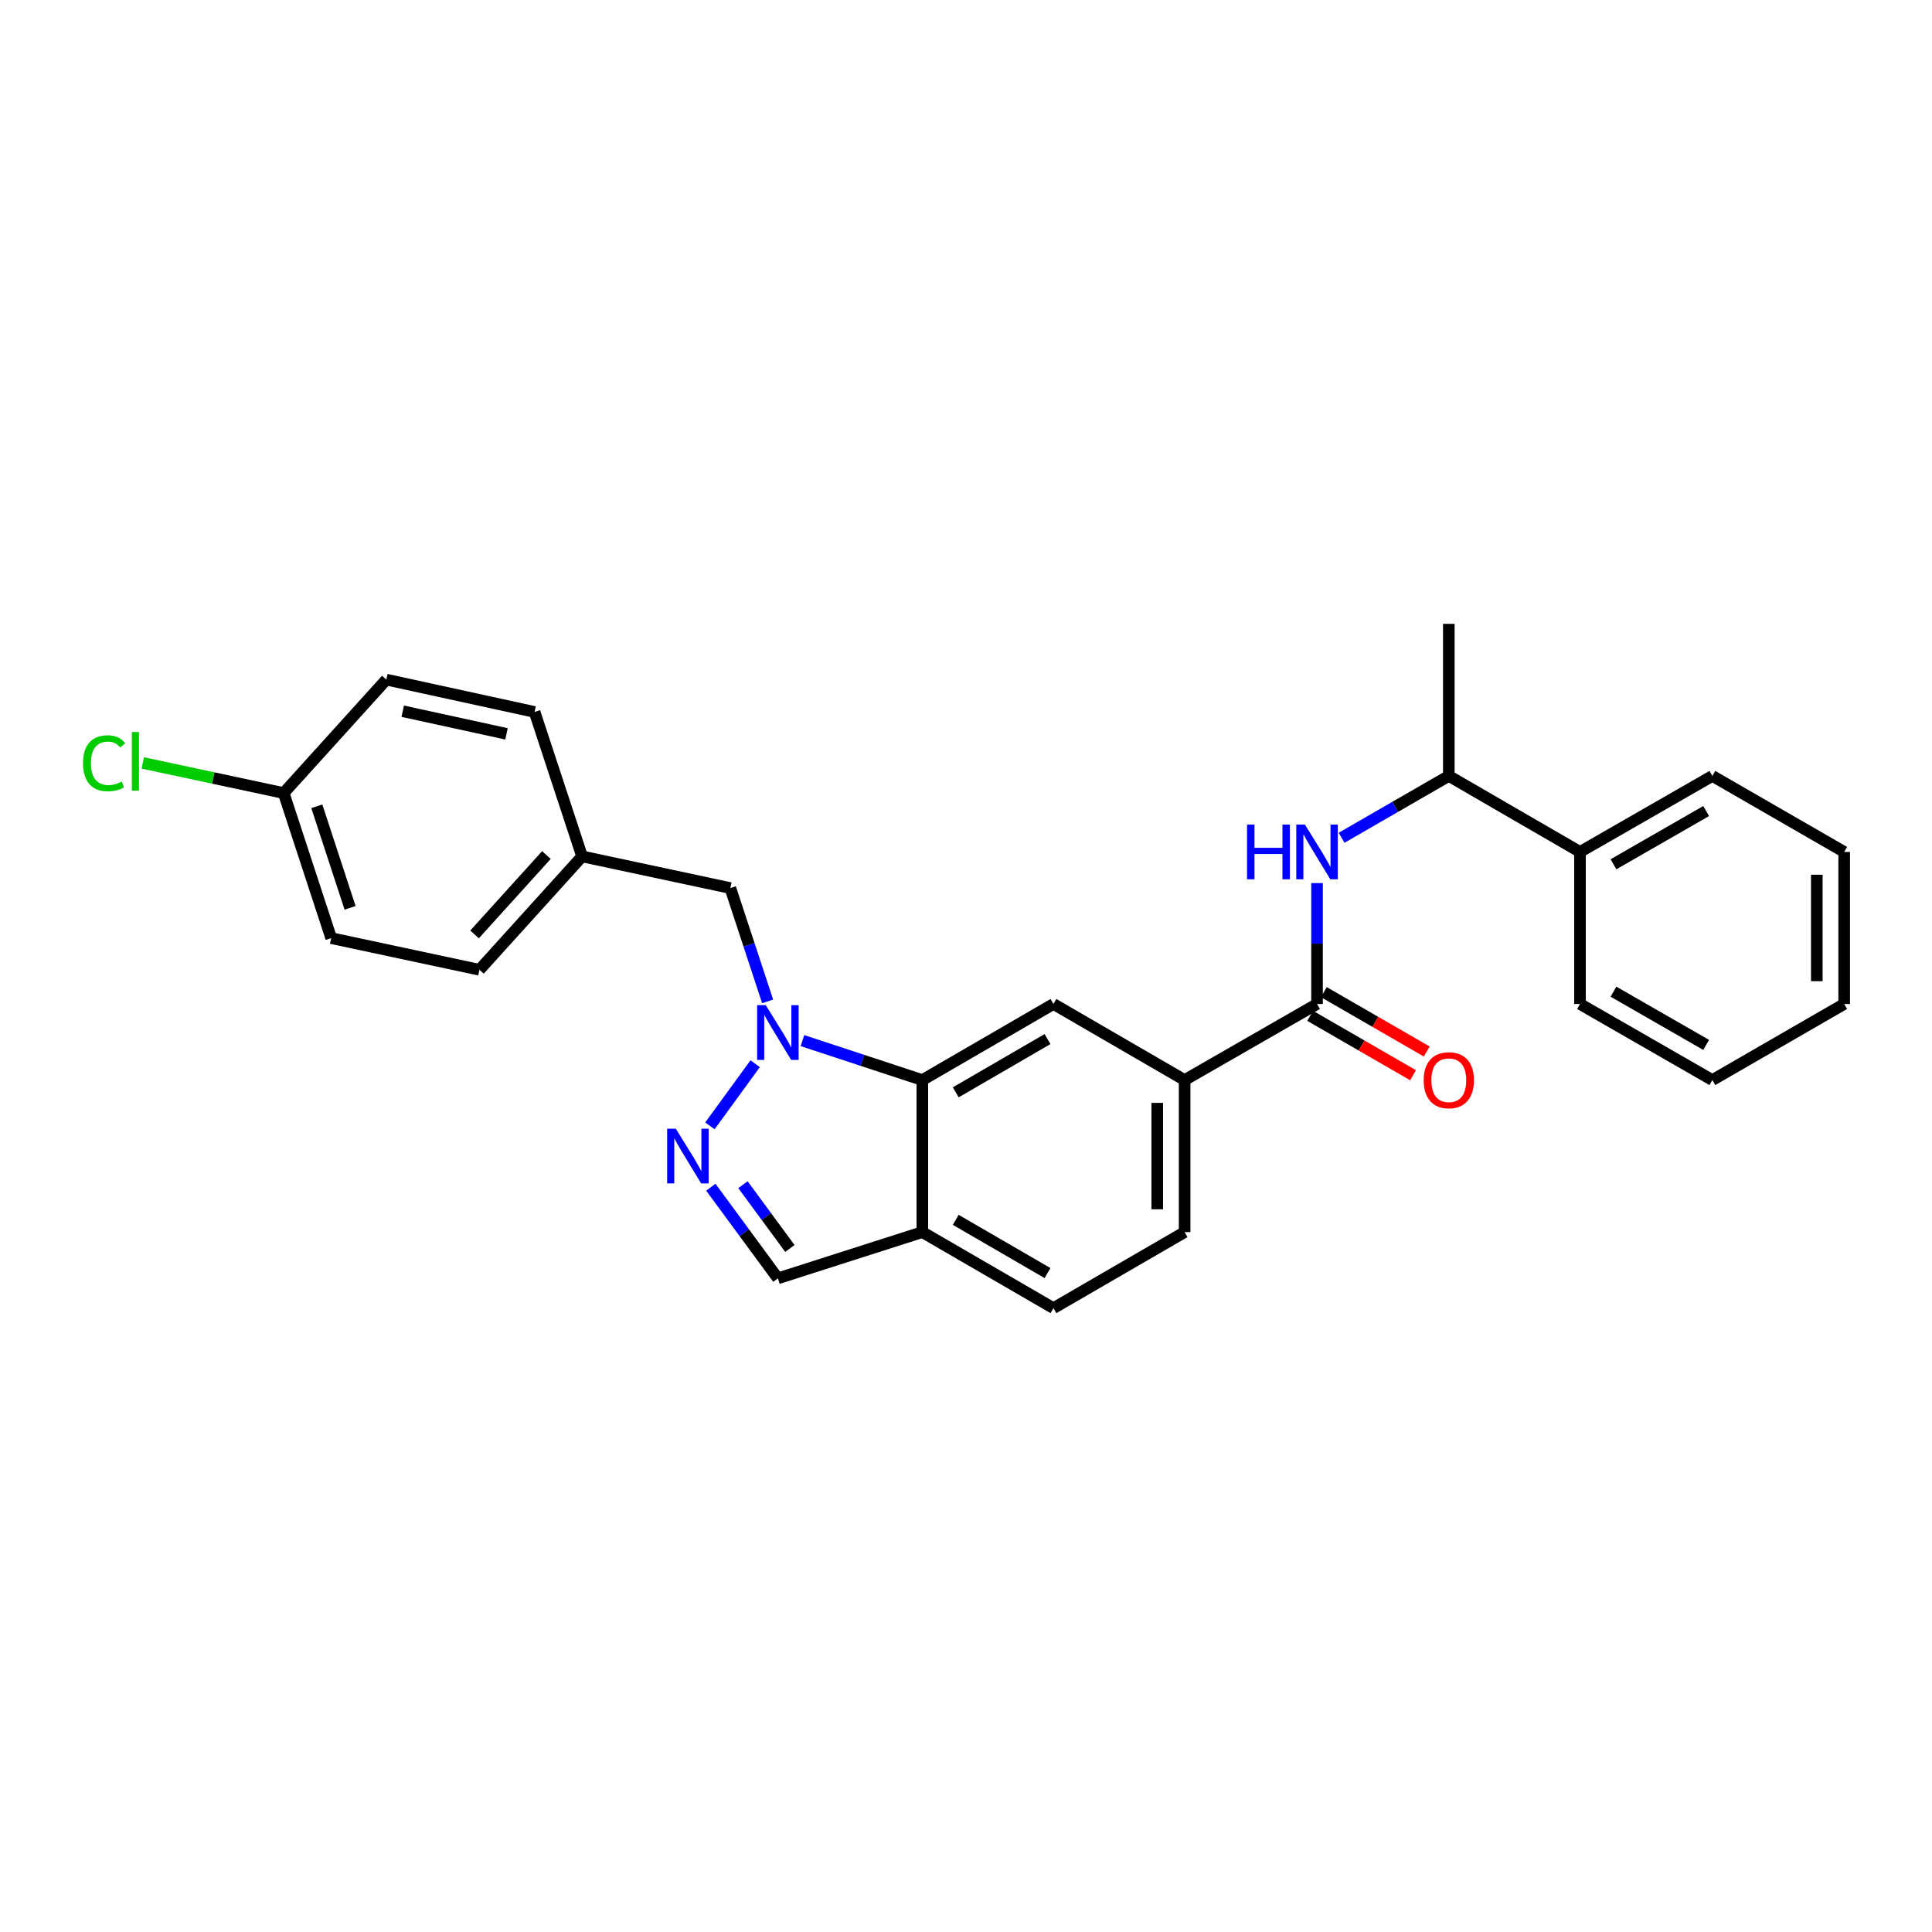<?xml version='1.0' encoding='iso-8859-1'?>
<svg version='1.1' baseProfile='full'
              xmlns='http://www.w3.org/2000/svg'
                      xmlns:rdkit='http://www.rdkit.org/xml'
                      xmlns:xlink='http://www.w3.org/1999/xlink'
                  xml:space='preserve'
width='1000px' height='1000px' viewBox='0 0 1000 1000'>
<!-- END OF HEADER -->
<rect style='opacity:1.0;fill:#FFFFFF;stroke:none' width='1000' height='1000' x='0' y='0'> </rect>
<path class='bond-0' d='M 390.877,550.578 L 367.448,582.746' style='fill:none;fill-rule:evenodd;stroke:#0000FF;stroke-width:6px;stroke-linecap:butt;stroke-linejoin:miter;stroke-opacity:1' />
<path class='bond-1' d='M 415.337,538.621 L 446.368,548.831' style='fill:none;fill-rule:evenodd;stroke:#0000FF;stroke-width:6px;stroke-linecap:butt;stroke-linejoin:miter;stroke-opacity:1' />
<path class='bond-1' d='M 446.368,548.831 L 477.398,559.04' style='fill:none;fill-rule:evenodd;stroke:#000000;stroke-width:6px;stroke-linecap:butt;stroke-linejoin:miter;stroke-opacity:1' />
<path class='bond-8' d='M 397.322,518.312 L 387.672,488.988' style='fill:none;fill-rule:evenodd;stroke:#0000FF;stroke-width:6px;stroke-linecap:butt;stroke-linejoin:miter;stroke-opacity:1' />
<path class='bond-8' d='M 387.672,488.988 L 378.022,459.664' style='fill:none;fill-rule:evenodd;stroke:#000000;stroke-width:6px;stroke-linecap:butt;stroke-linejoin:miter;stroke-opacity:1' />
<path class='bond-7' d='M 367.923,614.509 L 385.276,638.092' style='fill:none;fill-rule:evenodd;stroke:#0000FF;stroke-width:6px;stroke-linecap:butt;stroke-linejoin:miter;stroke-opacity:1' />
<path class='bond-7' d='M 385.276,638.092 L 402.63,661.676' style='fill:none;fill-rule:evenodd;stroke:#000000;stroke-width:6px;stroke-linecap:butt;stroke-linejoin:miter;stroke-opacity:1' />
<path class='bond-7' d='M 384.542,613.186 L 396.689,629.695' style='fill:none;fill-rule:evenodd;stroke:#0000FF;stroke-width:6px;stroke-linecap:butt;stroke-linejoin:miter;stroke-opacity:1' />
<path class='bond-7' d='M 396.689,629.695 L 408.837,646.203' style='fill:none;fill-rule:evenodd;stroke:#000000;stroke-width:6px;stroke-linecap:butt;stroke-linejoin:miter;stroke-opacity:1' />
<path class='bond-4' d='M 477.398,559.04 L 545.263,519.664' style='fill:none;fill-rule:evenodd;stroke:#000000;stroke-width:6px;stroke-linecap:butt;stroke-linejoin:miter;stroke-opacity:1' />
<path class='bond-4' d='M 494.689,565.39 L 542.194,537.827' style='fill:none;fill-rule:evenodd;stroke:#000000;stroke-width:6px;stroke-linecap:butt;stroke-linejoin:miter;stroke-opacity:1' />
<path class='bond-6' d='M 477.398,559.04 L 477.398,637.737' style='fill:none;fill-rule:evenodd;stroke:#000000;stroke-width:6px;stroke-linecap:butt;stroke-linejoin:miter;stroke-opacity:1' />
<path class='bond-2' d='M 681.693,519.664 L 613.159,559.04' style='fill:none;fill-rule:evenodd;stroke:#000000;stroke-width:6px;stroke-linecap:butt;stroke-linejoin:miter;stroke-opacity:1' />
<path class='bond-3' d='M 681.693,519.664 L 681.693,488.376' style='fill:none;fill-rule:evenodd;stroke:#000000;stroke-width:6px;stroke-linecap:butt;stroke-linejoin:miter;stroke-opacity:1' />
<path class='bond-3' d='M 681.693,488.376 L 681.693,457.087' style='fill:none;fill-rule:evenodd;stroke:#0000FF;stroke-width:6px;stroke-linecap:butt;stroke-linejoin:miter;stroke-opacity:1' />
<path class='bond-10' d='M 678.151,525.8 L 704.772,541.168' style='fill:none;fill-rule:evenodd;stroke:#000000;stroke-width:6px;stroke-linecap:butt;stroke-linejoin:miter;stroke-opacity:1' />
<path class='bond-10' d='M 704.772,541.168 L 731.393,556.535' style='fill:none;fill-rule:evenodd;stroke:#FF0000;stroke-width:6px;stroke-linecap:butt;stroke-linejoin:miter;stroke-opacity:1' />
<path class='bond-10' d='M 685.235,513.528 L 711.856,528.896' style='fill:none;fill-rule:evenodd;stroke:#000000;stroke-width:6px;stroke-linecap:butt;stroke-linejoin:miter;stroke-opacity:1' />
<path class='bond-10' d='M 711.856,528.896 L 738.477,544.263' style='fill:none;fill-rule:evenodd;stroke:#FF0000;stroke-width:6px;stroke-linecap:butt;stroke-linejoin:miter;stroke-opacity:1' />
<path class='bond-9' d='M 694.402,433.629 L 722.153,417.622' style='fill:none;fill-rule:evenodd;stroke:#0000FF;stroke-width:6px;stroke-linecap:butt;stroke-linejoin:miter;stroke-opacity:1' />
<path class='bond-9' d='M 722.153,417.622 L 749.904,401.615' style='fill:none;fill-rule:evenodd;stroke:#000000;stroke-width:6px;stroke-linecap:butt;stroke-linejoin:miter;stroke-opacity:1' />
<path class='bond-5' d='M 545.263,519.664 L 613.159,559.04' style='fill:none;fill-rule:evenodd;stroke:#000000;stroke-width:6px;stroke-linecap:butt;stroke-linejoin:miter;stroke-opacity:1' />
<path class='bond-29' d='M 613.159,559.04 L 613.159,637.737' style='fill:none;fill-rule:evenodd;stroke:#000000;stroke-width:6px;stroke-linecap:butt;stroke-linejoin:miter;stroke-opacity:1' />
<path class='bond-29' d='M 598.989,570.845 L 598.989,625.932' style='fill:none;fill-rule:evenodd;stroke:#000000;stroke-width:6px;stroke-linecap:butt;stroke-linejoin:miter;stroke-opacity:1' />
<path class='bond-11' d='M 477.398,637.737 L 545.263,677.097' style='fill:none;fill-rule:evenodd;stroke:#000000;stroke-width:6px;stroke-linecap:butt;stroke-linejoin:miter;stroke-opacity:1' />
<path class='bond-11' d='M 494.687,631.384 L 542.192,658.936' style='fill:none;fill-rule:evenodd;stroke:#000000;stroke-width:6px;stroke-linecap:butt;stroke-linejoin:miter;stroke-opacity:1' />
<path class='bond-27' d='M 477.398,637.737 L 402.63,661.676' style='fill:none;fill-rule:evenodd;stroke:#000000;stroke-width:6px;stroke-linecap:butt;stroke-linejoin:miter;stroke-opacity:1' />
<path class='bond-14' d='M 378.022,459.664 L 301.293,443.274' style='fill:none;fill-rule:evenodd;stroke:#000000;stroke-width:6px;stroke-linecap:butt;stroke-linejoin:miter;stroke-opacity:1' />
<path class='bond-13' d='M 749.904,401.615 L 817.8,440.96' style='fill:none;fill-rule:evenodd;stroke:#000000;stroke-width:6px;stroke-linecap:butt;stroke-linejoin:miter;stroke-opacity:1' />
<path class='bond-21' d='M 749.904,401.615 L 749.904,322.903' style='fill:none;fill-rule:evenodd;stroke:#000000;stroke-width:6px;stroke-linecap:butt;stroke-linejoin:miter;stroke-opacity:1' />
<path class='bond-12' d='M 545.263,677.097 L 613.159,637.737' style='fill:none;fill-rule:evenodd;stroke:#000000;stroke-width:6px;stroke-linecap:butt;stroke-linejoin:miter;stroke-opacity:1' />
<path class='bond-22' d='M 817.8,440.96 L 886.319,401.615' style='fill:none;fill-rule:evenodd;stroke:#000000;stroke-width:6px;stroke-linecap:butt;stroke-linejoin:miter;stroke-opacity:1' />
<path class='bond-22' d='M 835.134,447.346 L 883.097,419.805' style='fill:none;fill-rule:evenodd;stroke:#000000;stroke-width:6px;stroke-linecap:butt;stroke-linejoin:miter;stroke-opacity:1' />
<path class='bond-23' d='M 817.8,440.96 L 817.8,519.664' style='fill:none;fill-rule:evenodd;stroke:#000000;stroke-width:6px;stroke-linecap:butt;stroke-linejoin:miter;stroke-opacity:1' />
<path class='bond-17' d='M 301.293,443.274 L 276.693,368.506' style='fill:none;fill-rule:evenodd;stroke:#000000;stroke-width:6px;stroke-linecap:butt;stroke-linejoin:miter;stroke-opacity:1' />
<path class='bond-18' d='M 301.293,443.274 L 248.173,501.96' style='fill:none;fill-rule:evenodd;stroke:#000000;stroke-width:6px;stroke-linecap:butt;stroke-linejoin:miter;stroke-opacity:1' />
<path class='bond-18' d='M 282.82,442.568 L 245.635,483.648' style='fill:none;fill-rule:evenodd;stroke:#000000;stroke-width:6px;stroke-linecap:butt;stroke-linejoin:miter;stroke-opacity:1' />
<path class='bond-15' d='M 146.828,410.479 L 171.428,485.571' style='fill:none;fill-rule:evenodd;stroke:#000000;stroke-width:6px;stroke-linecap:butt;stroke-linejoin:miter;stroke-opacity:1' />
<path class='bond-15' d='M 163.983,417.332 L 181.204,469.896' style='fill:none;fill-rule:evenodd;stroke:#000000;stroke-width:6px;stroke-linecap:butt;stroke-linejoin:miter;stroke-opacity:1' />
<path class='bond-16' d='M 146.828,410.479 L 110.361,402.683' style='fill:none;fill-rule:evenodd;stroke:#000000;stroke-width:6px;stroke-linecap:butt;stroke-linejoin:miter;stroke-opacity:1' />
<path class='bond-16' d='M 110.361,402.683 L 73.893,394.887' style='fill:none;fill-rule:evenodd;stroke:#00CC00;stroke-width:6px;stroke-linecap:butt;stroke-linejoin:miter;stroke-opacity:1' />
<path class='bond-28' d='M 146.828,410.479 L 199.964,351.77' style='fill:none;fill-rule:evenodd;stroke:#000000;stroke-width:6px;stroke-linecap:butt;stroke-linejoin:miter;stroke-opacity:1' />
<path class='bond-20' d='M 276.693,368.506 L 199.964,351.77' style='fill:none;fill-rule:evenodd;stroke:#000000;stroke-width:6px;stroke-linecap:butt;stroke-linejoin:miter;stroke-opacity:1' />
<path class='bond-20' d='M 262.164,379.839 L 208.454,368.124' style='fill:none;fill-rule:evenodd;stroke:#000000;stroke-width:6px;stroke-linecap:butt;stroke-linejoin:miter;stroke-opacity:1' />
<path class='bond-19' d='M 248.173,501.96 L 171.428,485.571' style='fill:none;fill-rule:evenodd;stroke:#000000;stroke-width:6px;stroke-linecap:butt;stroke-linejoin:miter;stroke-opacity:1' />
<path class='bond-25' d='M 886.319,401.615 L 954.545,440.96' style='fill:none;fill-rule:evenodd;stroke:#000000;stroke-width:6px;stroke-linecap:butt;stroke-linejoin:miter;stroke-opacity:1' />
<path class='bond-24' d='M 817.8,519.664 L 886.319,559.04' style='fill:none;fill-rule:evenodd;stroke:#000000;stroke-width:6px;stroke-linecap:butt;stroke-linejoin:miter;stroke-opacity:1' />
<path class='bond-24' d='M 835.138,513.285 L 883.101,540.848' style='fill:none;fill-rule:evenodd;stroke:#000000;stroke-width:6px;stroke-linecap:butt;stroke-linejoin:miter;stroke-opacity:1' />
<path class='bond-26' d='M 886.319,559.04 L 954.545,519.664' style='fill:none;fill-rule:evenodd;stroke:#000000;stroke-width:6px;stroke-linecap:butt;stroke-linejoin:miter;stroke-opacity:1' />
<path class='bond-30' d='M 954.545,440.96 L 954.545,519.664' style='fill:none;fill-rule:evenodd;stroke:#000000;stroke-width:6px;stroke-linecap:butt;stroke-linejoin:miter;stroke-opacity:1' />
<path class='bond-30' d='M 940.376,452.765 L 940.376,507.859' style='fill:none;fill-rule:evenodd;stroke:#000000;stroke-width:6px;stroke-linecap:butt;stroke-linejoin:miter;stroke-opacity:1' />
<path  class='atom-0' d='M 396.37 520.28
L 405.65 535.28
Q 406.57 536.76, 408.05 539.44
Q 409.53 542.12, 409.61 542.28
L 409.61 520.28
L 413.37 520.28
L 413.37 548.6
L 409.49 548.6
L 399.53 532.2
Q 398.37 530.28, 397.13 528.08
Q 395.93 525.88, 395.57 525.2
L 395.57 548.6
L 391.89 548.6
L 391.89 520.28
L 396.37 520.28
' fill='#0000FF'/>
<path  class='atom-1' d='M 349.799 584.225
L 359.079 599.225
Q 359.999 600.705, 361.479 603.385
Q 362.959 606.065, 363.039 606.225
L 363.039 584.225
L 366.799 584.225
L 366.799 612.545
L 362.919 612.545
L 352.959 596.145
Q 351.799 594.225, 350.559 592.025
Q 349.359 589.825, 348.999 589.145
L 348.999 612.545
L 345.319 612.545
L 345.319 584.225
L 349.799 584.225
' fill='#0000FF'/>
<path  class='atom-4' d='M 645.473 426.8
L 649.313 426.8
L 649.313 438.84
L 663.793 438.84
L 663.793 426.8
L 667.633 426.8
L 667.633 455.12
L 663.793 455.12
L 663.793 442.04
L 649.313 442.04
L 649.313 455.12
L 645.473 455.12
L 645.473 426.8
' fill='#0000FF'/>
<path  class='atom-4' d='M 675.433 426.8
L 684.713 441.8
Q 685.633 443.28, 687.113 445.96
Q 688.593 448.64, 688.673 448.8
L 688.673 426.8
L 692.433 426.8
L 692.433 455.12
L 688.553 455.12
L 678.593 438.72
Q 677.433 436.8, 676.193 434.6
Q 674.993 432.4, 674.633 431.72
L 674.633 455.12
L 670.953 455.12
L 670.953 426.8
L 675.433 426.8
' fill='#0000FF'/>
<path  class='atom-11' d='M 736.904 559.12
Q 736.904 552.32, 740.264 548.52
Q 743.624 544.72, 749.904 544.72
Q 756.184 544.72, 759.544 548.52
Q 762.904 552.32, 762.904 559.12
Q 762.904 566, 759.504 569.92
Q 756.104 573.8, 749.904 573.8
Q 743.664 573.8, 740.264 569.92
Q 736.904 566.04, 736.904 559.12
M 749.904 570.6
Q 754.224 570.6, 756.544 567.72
Q 758.904 564.8, 758.904 559.12
Q 758.904 553.56, 756.544 550.76
Q 754.224 547.92, 749.904 547.92
Q 745.584 547.92, 743.224 550.72
Q 740.904 553.52, 740.904 559.12
Q 740.904 564.84, 743.224 567.72
Q 745.584 570.6, 749.904 570.6
' fill='#FF0000'/>
<path  class='atom-17' d='M 42.971 395.054
Q 42.971 388.014, 46.251 384.334
Q 49.571 380.614, 55.851 380.614
Q 61.691 380.614, 64.811 384.734
L 62.171 386.894
Q 59.891 383.894, 55.851 383.894
Q 51.571 383.894, 49.291 386.774
Q 47.051 389.614, 47.051 395.054
Q 47.051 400.654, 49.371 403.534
Q 51.731 406.414, 56.291 406.414
Q 59.411 406.414, 63.051 404.534
L 64.171 407.534
Q 62.691 408.494, 60.451 409.054
Q 58.211 409.614, 55.731 409.614
Q 49.571 409.614, 46.251 405.854
Q 42.971 402.094, 42.971 395.054
' fill='#00CC00'/>
<path  class='atom-17' d='M 68.251 378.894
L 71.931 378.894
L 71.931 409.254
L 68.251 409.254
L 68.251 378.894
' fill='#00CC00'/>
</svg>
